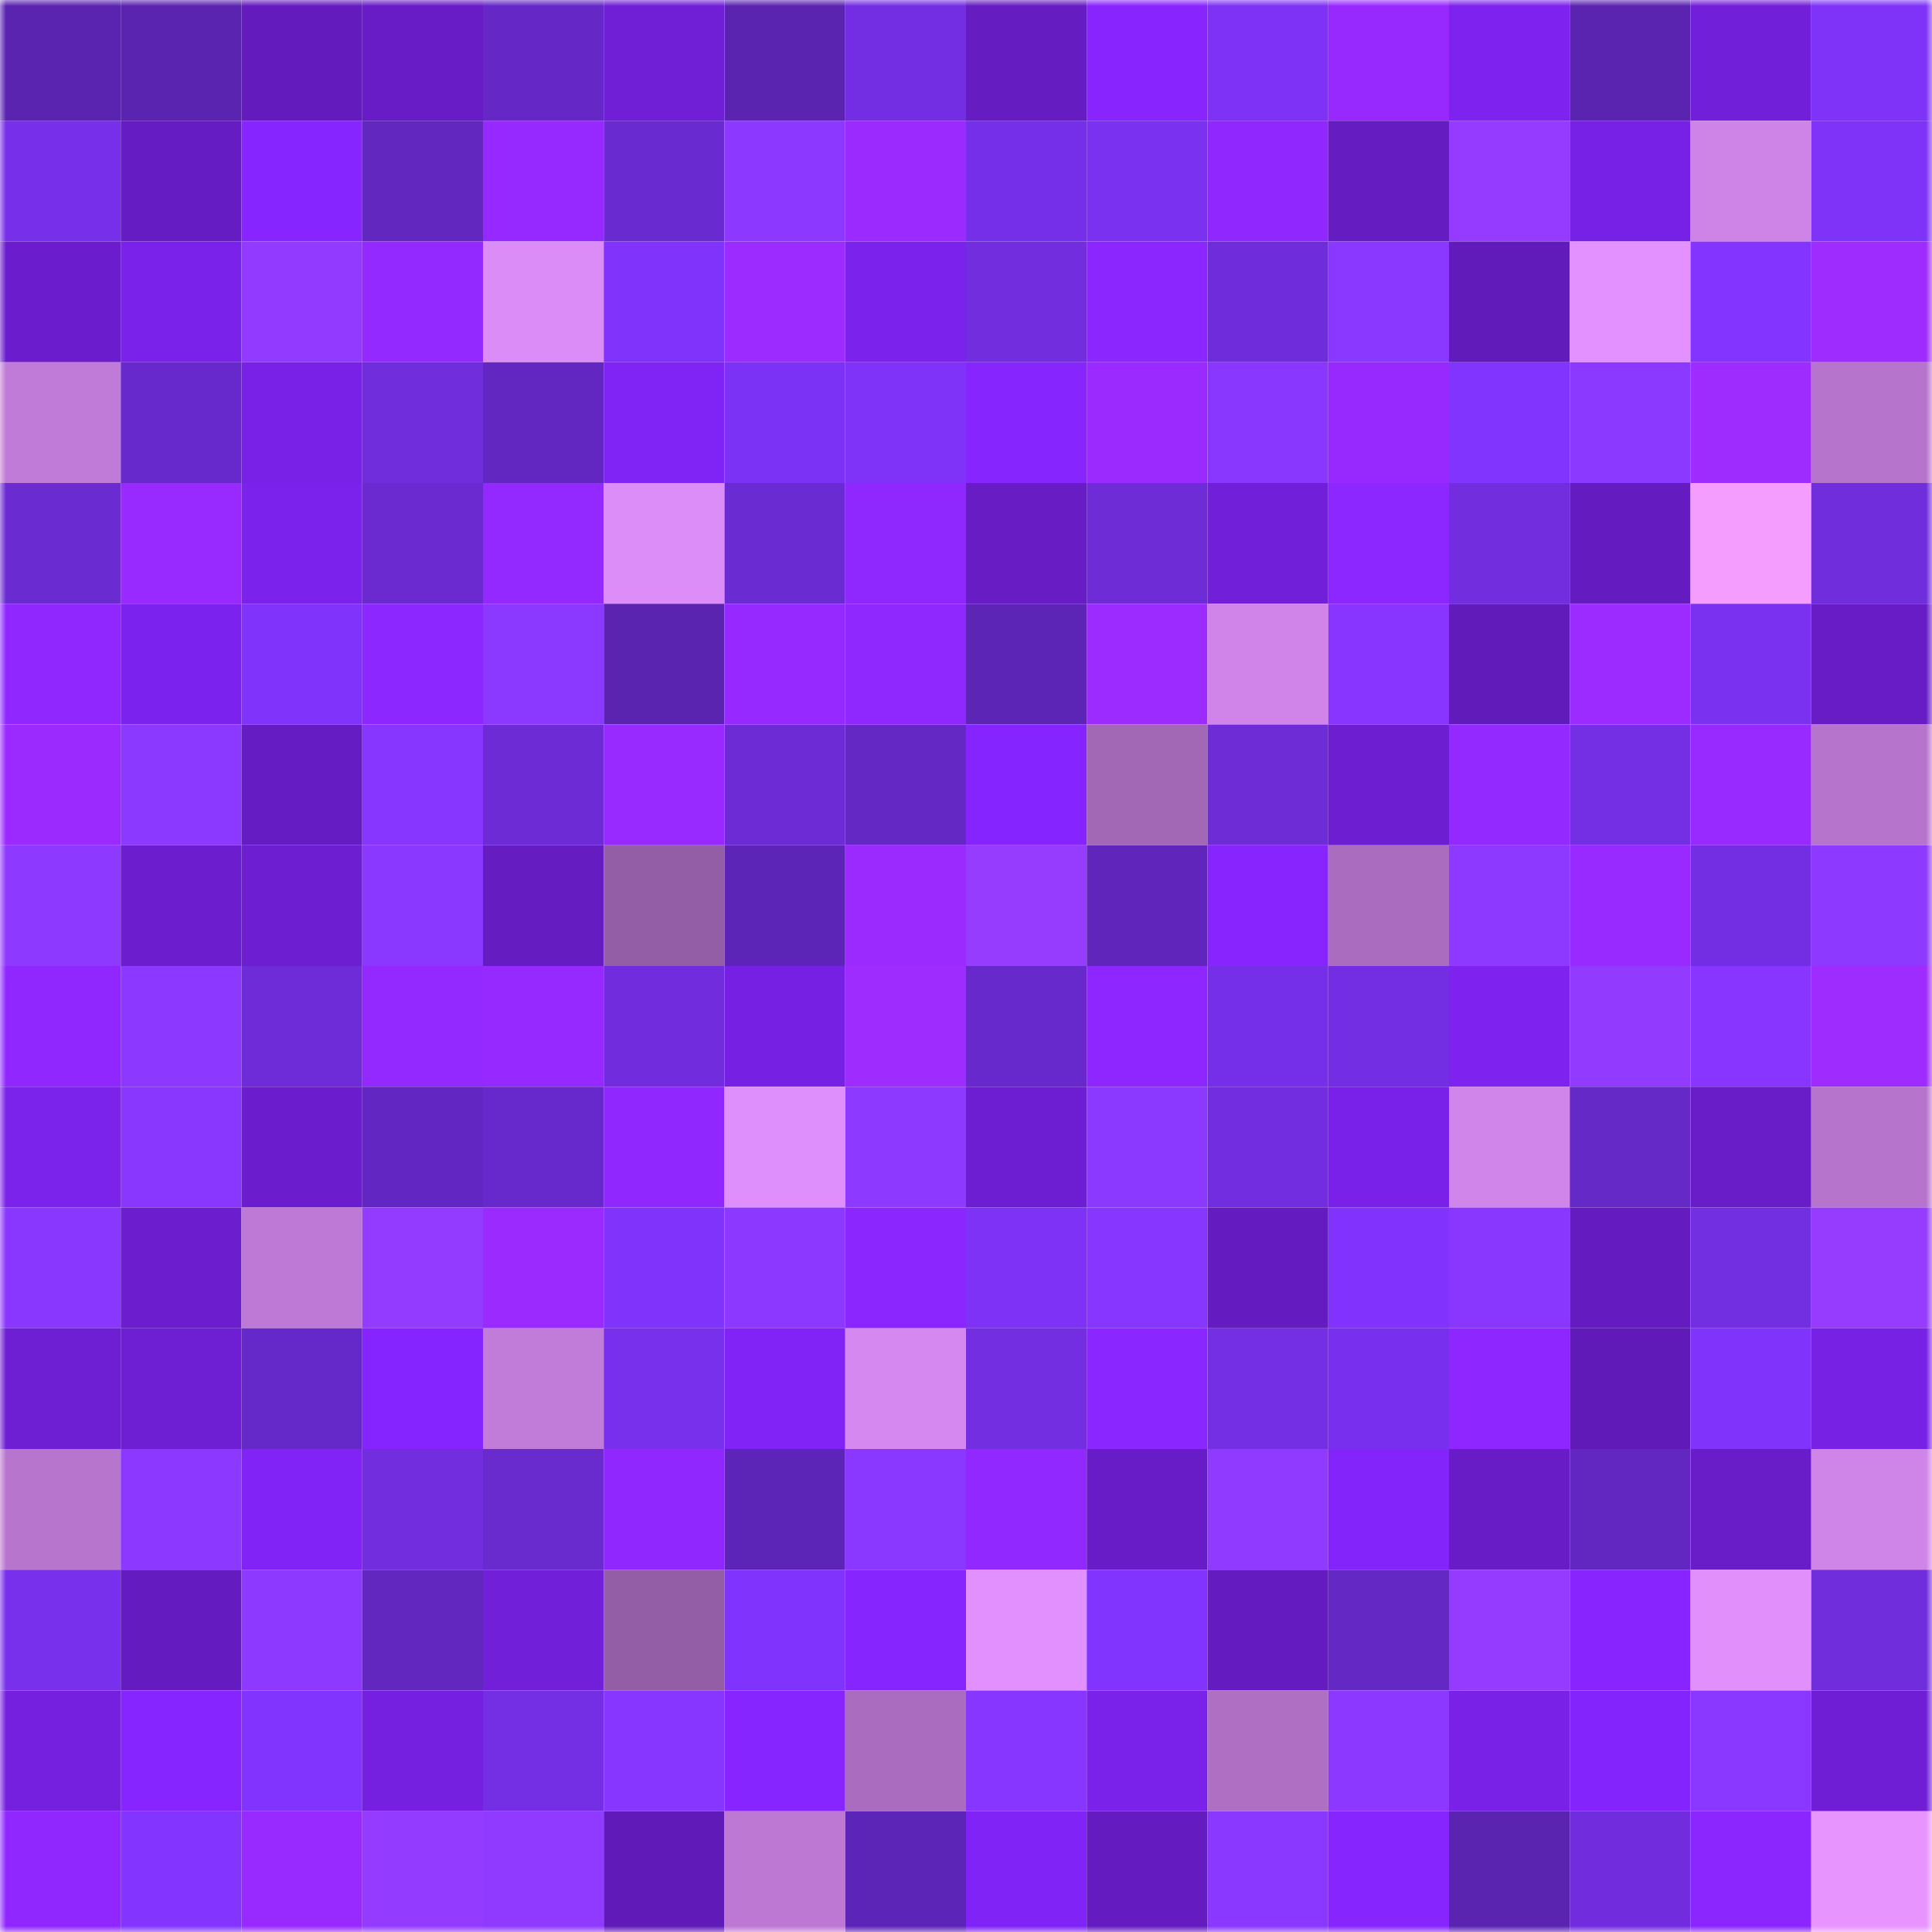 <svg viewBox="0 0 160 160" fill="none" role="img" xmlns="http://www.w3.org/2000/svg" width="240" height="240" name="linea%2Cddytf.linea.eth"><mask id="42199318" mask-type="alpha" maskUnits="userSpaceOnUse" x="0" y="0" width="160" height="160"><rect width="160" height="160" fill="#FFFFFF"></rect></mask><g mask="url(#42199318)"><rect x="0" y="0" width="10" height="10" fill="#5a24b1"></rect><rect x="10" y="0" width="10" height="10" fill="#5a24b1"></rect><rect x="20" y="0" width="10" height="10" fill="#631bbe"></rect><rect x="30" y="0" width="10" height="10" fill="#671cc5"></rect><rect x="40" y="0" width="10" height="10" fill="#6528c6"></rect><rect x="50" y="0" width="10" height="10" fill="#701fd6"></rect><rect x="60" y="0" width="10" height="10" fill="#5a24b1"></rect><rect x="70" y="0" width="10" height="10" fill="#732ee3"></rect><rect x="80" y="0" width="10" height="10" fill="#651cc1"></rect><rect x="90" y="0" width="10" height="10" fill="#8825ff"></rect><rect x="100" y="0" width="10" height="10" fill="#7d32f5"></rect><rect x="110" y="0" width="10" height="10" fill="#9729ff"></rect><rect x="120" y="0" width="10" height="10" fill="#7d22ef"></rect><rect x="130" y="0" width="10" height="10" fill="#5a24b1"></rect><rect x="140" y="0" width="10" height="10" fill="#711fd9"></rect><rect x="150" y="0" width="10" height="10" fill="#7f33f9"></rect><rect x="0" y="10" width="10" height="10" fill="#772fe9"></rect><rect x="10" y="10" width="10" height="10" fill="#661cc3"></rect><rect x="20" y="10" width="10" height="10" fill="#8625ff"></rect><rect x="30" y="10" width="10" height="10" fill="#6127be"></rect><rect x="40" y="10" width="10" height="10" fill="#9629ff"></rect><rect x="50" y="10" width="10" height="10" fill="#692acf"></rect><rect x="60" y="10" width="10" height="10" fill="#8c38ff"></rect><rect x="70" y="10" width="10" height="10" fill="#9b2aff"></rect><rect x="80" y="10" width="10" height="10" fill="#762fe8"></rect><rect x="90" y="10" width="10" height="10" fill="#7a31f0"></rect><rect x="100" y="10" width="10" height="10" fill="#9027ff"></rect><rect x="110" y="10" width="10" height="10" fill="#651cc1"></rect><rect x="120" y="10" width="10" height="10" fill="#943bff"></rect><rect x="130" y="10" width="10" height="10" fill="#7821e6"></rect><rect x="140" y="10" width="10" height="10" fill="#ce83e7"></rect><rect x="150" y="10" width="10" height="10" fill="#7f33f9"></rect><rect x="0" y="20" width="10" height="10" fill="#6b1dcd"></rect><rect x="10" y="20" width="10" height="10" fill="#7a21ea"></rect><rect x="20" y="20" width="10" height="10" fill="#923aff"></rect><rect x="30" y="20" width="10" height="10" fill="#9328ff"></rect><rect x="40" y="20" width="10" height="10" fill="#db8cf6"></rect><rect x="50" y="20" width="10" height="10" fill="#8033fb"></rect><rect x="60" y="20" width="10" height="10" fill="#9c2bff"></rect><rect x="70" y="20" width="10" height="10" fill="#7b22ec"></rect><rect x="80" y="20" width="10" height="10" fill="#712dde"></rect><rect x="90" y="20" width="10" height="10" fill="#8c26ff"></rect><rect x="100" y="20" width="10" height="10" fill="#6f2cda"></rect><rect x="110" y="20" width="10" height="10" fill="#8a37ff"></rect><rect x="120" y="20" width="10" height="10" fill="#611bba"></rect><rect x="130" y="20" width="10" height="10" fill="#e391ff"></rect><rect x="140" y="20" width="10" height="10" fill="#8334ff"></rect><rect x="150" y="20" width="10" height="10" fill="#9f2cff"></rect><rect x="0" y="30" width="10" height="10" fill="#c07ad7"></rect><rect x="10" y="30" width="10" height="10" fill="#6729cb"></rect><rect x="20" y="30" width="10" height="10" fill="#7921e7"></rect><rect x="30" y="30" width="10" height="10" fill="#702ddc"></rect><rect x="40" y="30" width="10" height="10" fill="#6227c1"></rect><rect x="50" y="30" width="10" height="10" fill="#8023f5"></rect><rect x="60" y="30" width="10" height="10" fill="#7c32f5"></rect><rect x="70" y="30" width="10" height="10" fill="#7f33f9"></rect><rect x="80" y="30" width="10" height="10" fill="#8725ff"></rect><rect x="90" y="30" width="10" height="10" fill="#9a2aff"></rect><rect x="100" y="30" width="10" height="10" fill="#8937ff"></rect><rect x="110" y="30" width="10" height="10" fill="#9729ff"></rect><rect x="120" y="30" width="10" height="10" fill="#8234ff"></rect><rect x="130" y="30" width="10" height="10" fill="#8b38ff"></rect><rect x="140" y="30" width="10" height="10" fill="#9f2cff"></rect><rect x="150" y="30" width="10" height="10" fill="#b674cd"></rect><rect x="0" y="40" width="10" height="10" fill="#6a2bd1"></rect><rect x="10" y="40" width="10" height="10" fill="#982aff"></rect><rect x="20" y="40" width="10" height="10" fill="#7c22ed"></rect><rect x="30" y="40" width="10" height="10" fill="#6a2ad0"></rect><rect x="40" y="40" width="10" height="10" fill="#9328ff"></rect><rect x="50" y="40" width="10" height="10" fill="#dd8df8"></rect><rect x="60" y="40" width="10" height="10" fill="#6b2bd3"></rect><rect x="70" y="40" width="10" height="10" fill="#8f27ff"></rect><rect x="80" y="40" width="10" height="10" fill="#671cc4"></rect><rect x="90" y="40" width="10" height="10" fill="#6d2cd6"></rect><rect x="100" y="40" width="10" height="10" fill="#721fda"></rect><rect x="110" y="40" width="10" height="10" fill="#8d27ff"></rect><rect x="120" y="40" width="10" height="10" fill="#712dde"></rect><rect x="130" y="40" width="10" height="10" fill="#641bbf"></rect><rect x="140" y="40" width="10" height="10" fill="#f59cff"></rect><rect x="150" y="40" width="10" height="10" fill="#702ddc"></rect><rect x="0" y="50" width="10" height="10" fill="#9027ff"></rect><rect x="10" y="50" width="10" height="10" fill="#7c22ee"></rect><rect x="20" y="50" width="10" height="10" fill="#7f33fb"></rect><rect x="30" y="50" width="10" height="10" fill="#8d27ff"></rect><rect x="40" y="50" width="10" height="10" fill="#8b38ff"></rect><rect x="50" y="50" width="10" height="10" fill="#5a24b1"></rect><rect x="60" y="50" width="10" height="10" fill="#9629ff"></rect><rect x="70" y="50" width="10" height="10" fill="#8f27ff"></rect><rect x="80" y="50" width="10" height="10" fill="#5d25b6"></rect><rect x="90" y="50" width="10" height="10" fill="#9c2bff"></rect><rect x="100" y="50" width="10" height="10" fill="#d084e9"></rect><rect x="110" y="50" width="10" height="10" fill="#8836ff"></rect><rect x="120" y="50" width="10" height="10" fill="#621bbb"></rect><rect x="130" y="50" width="10" height="10" fill="#9c2bff"></rect><rect x="140" y="50" width="10" height="10" fill="#7a31f0"></rect><rect x="150" y="50" width="10" height="10" fill="#671cc5"></rect><rect x="0" y="60" width="10" height="10" fill="#9a2aff"></rect><rect x="10" y="60" width="10" height="10" fill="#8b38ff"></rect><rect x="20" y="60" width="10" height="10" fill="#651cc2"></rect><rect x="30" y="60" width="10" height="10" fill="#8636ff"></rect><rect x="40" y="60" width="10" height="10" fill="#6c2bd5"></rect><rect x="50" y="60" width="10" height="10" fill="#982aff"></rect><rect x="60" y="60" width="10" height="10" fill="#6c2bd4"></rect><rect x="70" y="60" width="10" height="10" fill="#6428c5"></rect><rect x="80" y="60" width="10" height="10" fill="#8524ff"></rect><rect x="90" y="60" width="10" height="10" fill="#a268b6"></rect><rect x="100" y="60" width="10" height="10" fill="#6d2cd6"></rect><rect x="110" y="60" width="10" height="10" fill="#6d1ed1"></rect><rect x="120" y="60" width="10" height="10" fill="#9328ff"></rect><rect x="130" y="60" width="10" height="10" fill="#742fe5"></rect><rect x="140" y="60" width="10" height="10" fill="#992aff"></rect><rect x="150" y="60" width="10" height="10" fill="#b674cd"></rect><rect x="0" y="70" width="10" height="10" fill="#8e39ff"></rect><rect x="10" y="70" width="10" height="10" fill="#6c1ecf"></rect><rect x="20" y="70" width="10" height="10" fill="#6d1ed1"></rect><rect x="30" y="70" width="10" height="10" fill="#8a37ff"></rect><rect x="40" y="70" width="10" height="10" fill="#651cc1"></rect><rect x="50" y="70" width="10" height="10" fill="#935ea5"></rect><rect x="60" y="70" width="10" height="10" fill="#5d25b7"></rect><rect x="70" y="70" width="10" height="10" fill="#9b2aff"></rect><rect x="80" y="70" width="10" height="10" fill="#953cff"></rect><rect x="90" y="70" width="10" height="10" fill="#6026bc"></rect><rect x="100" y="70" width="10" height="10" fill="#8825ff"></rect><rect x="110" y="70" width="10" height="10" fill="#aa6cbf"></rect><rect x="120" y="70" width="10" height="10" fill="#8e39ff"></rect><rect x="130" y="70" width="10" height="10" fill="#982aff"></rect><rect x="140" y="70" width="10" height="10" fill="#732ee3"></rect><rect x="150" y="70" width="10" height="10" fill="#8e39ff"></rect><rect x="0" y="80" width="10" height="10" fill="#9027ff"></rect><rect x="10" y="80" width="10" height="10" fill="#8d38ff"></rect><rect x="20" y="80" width="10" height="10" fill="#6d2cd7"></rect><rect x="30" y="80" width="10" height="10" fill="#9328ff"></rect><rect x="40" y="80" width="10" height="10" fill="#9529ff"></rect><rect x="50" y="80" width="10" height="10" fill="#712ddd"></rect><rect x="60" y="80" width="10" height="10" fill="#7620e3"></rect><rect x="70" y="80" width="10" height="10" fill="#9f2cff"></rect><rect x="80" y="80" width="10" height="10" fill="#6829cc"></rect><rect x="90" y="80" width="10" height="10" fill="#8e27ff"></rect><rect x="100" y="80" width="10" height="10" fill="#762fe8"></rect><rect x="110" y="80" width="10" height="10" fill="#732ee3"></rect><rect x="120" y="80" width="10" height="10" fill="#7d22ef"></rect><rect x="130" y="80" width="10" height="10" fill="#923bff"></rect><rect x="140" y="80" width="10" height="10" fill="#8836ff"></rect><rect x="150" y="80" width="10" height="10" fill="#9f2cff"></rect><rect x="0" y="90" width="10" height="10" fill="#7b22eb"></rect><rect x="10" y="90" width="10" height="10" fill="#8937ff"></rect><rect x="20" y="90" width="10" height="10" fill="#6b1dcd"></rect><rect x="30" y="90" width="10" height="10" fill="#6227c2"></rect><rect x="40" y="90" width="10" height="10" fill="#6829cc"></rect><rect x="50" y="90" width="10" height="10" fill="#9027ff"></rect><rect x="60" y="90" width="10" height="10" fill="#df8ffb"></rect><rect x="70" y="90" width="10" height="10" fill="#8e39ff"></rect><rect x="80" y="90" width="10" height="10" fill="#6e1ed2"></rect><rect x="90" y="90" width="10" height="10" fill="#8b38ff"></rect><rect x="100" y="90" width="10" height="10" fill="#712ddf"></rect><rect x="110" y="90" width="10" height="10" fill="#7921e8"></rect><rect x="120" y="90" width="10" height="10" fill="#d085ea"></rect><rect x="130" y="90" width="10" height="10" fill="#6529c7"></rect><rect x="140" y="90" width="10" height="10" fill="#691dc8"></rect><rect x="150" y="90" width="10" height="10" fill="#b674cd"></rect><rect x="0" y="100" width="10" height="10" fill="#8937ff"></rect><rect x="10" y="100" width="10" height="10" fill="#6c1ecf"></rect><rect x="20" y="100" width="10" height="10" fill="#be79d6"></rect><rect x="30" y="100" width="10" height="10" fill="#933bff"></rect><rect x="40" y="100" width="10" height="10" fill="#9a2aff"></rect><rect x="50" y="100" width="10" height="10" fill="#8033fb"></rect><rect x="60" y="100" width="10" height="10" fill="#8d38ff"></rect><rect x="70" y="100" width="10" height="10" fill="#8b26ff"></rect><rect x="80" y="100" width="10" height="10" fill="#7d32f6"></rect><rect x="90" y="100" width="10" height="10" fill="#8736ff"></rect><rect x="100" y="100" width="10" height="10" fill="#641bc0"></rect><rect x="110" y="100" width="10" height="10" fill="#8133fd"></rect><rect x="120" y="100" width="10" height="10" fill="#8937ff"></rect><rect x="130" y="100" width="10" height="10" fill="#641bbf"></rect><rect x="140" y="100" width="10" height="10" fill="#722ee1"></rect><rect x="150" y="100" width="10" height="10" fill="#953cff"></rect><rect x="0" y="110" width="10" height="10" fill="#6e1ed3"></rect><rect x="10" y="110" width="10" height="10" fill="#6e1ed3"></rect><rect x="20" y="110" width="10" height="10" fill="#6629c9"></rect><rect x="30" y="110" width="10" height="10" fill="#8524ff"></rect><rect x="40" y="110" width="10" height="10" fill="#c17bd8"></rect><rect x="50" y="110" width="10" height="10" fill="#7830ec"></rect><rect x="60" y="110" width="10" height="10" fill="#8123f7"></rect><rect x="70" y="110" width="10" height="10" fill="#d588ef"></rect><rect x="80" y="110" width="10" height="10" fill="#732ee2"></rect><rect x="90" y="110" width="10" height="10" fill="#8a26ff"></rect><rect x="100" y="110" width="10" height="10" fill="#742ee4"></rect><rect x="110" y="110" width="10" height="10" fill="#7930ee"></rect><rect x="120" y="110" width="10" height="10" fill="#8e27ff"></rect><rect x="130" y="110" width="10" height="10" fill="#601ab8"></rect><rect x="140" y="110" width="10" height="10" fill="#8033fb"></rect><rect x="150" y="110" width="10" height="10" fill="#7721e4"></rect><rect x="0" y="120" width="10" height="10" fill="#b875ce"></rect><rect x="10" y="120" width="10" height="10" fill="#8d38ff"></rect><rect x="20" y="120" width="10" height="10" fill="#8123f7"></rect><rect x="30" y="120" width="10" height="10" fill="#722ddf"></rect><rect x="40" y="120" width="10" height="10" fill="#692ace"></rect><rect x="50" y="120" width="10" height="10" fill="#9027ff"></rect><rect x="60" y="120" width="10" height="10" fill="#5d25b7"></rect><rect x="70" y="120" width="10" height="10" fill="#8a37ff"></rect><rect x="80" y="120" width="10" height="10" fill="#9128ff"></rect><rect x="90" y="120" width="10" height="10" fill="#681cc7"></rect><rect x="100" y="120" width="10" height="10" fill="#9039ff"></rect><rect x="110" y="120" width="10" height="10" fill="#8324fb"></rect><rect x="120" y="120" width="10" height="10" fill="#671cc5"></rect><rect x="130" y="120" width="10" height="10" fill="#6227c0"></rect><rect x="140" y="120" width="10" height="10" fill="#691dc9"></rect><rect x="150" y="120" width="10" height="10" fill="#cf84e8"></rect><rect x="0" y="130" width="10" height="10" fill="#7830ec"></rect><rect x="10" y="130" width="10" height="10" fill="#641bbf"></rect><rect x="20" y="130" width="10" height="10" fill="#8d39ff"></rect><rect x="30" y="130" width="10" height="10" fill="#6127be"></rect><rect x="40" y="130" width="10" height="10" fill="#721fda"></rect><rect x="50" y="130" width="10" height="10" fill="#935ea5"></rect><rect x="60" y="130" width="10" height="10" fill="#8033fc"></rect><rect x="70" y="130" width="10" height="10" fill="#8725ff"></rect><rect x="80" y="130" width="10" height="10" fill="#e190fd"></rect><rect x="90" y="130" width="10" height="10" fill="#8234ff"></rect><rect x="100" y="130" width="10" height="10" fill="#641bbf"></rect><rect x="110" y="130" width="10" height="10" fill="#6428c5"></rect><rect x="120" y="130" width="10" height="10" fill="#953bff"></rect><rect x="130" y="130" width="10" height="10" fill="#8825ff"></rect><rect x="140" y="130" width="10" height="10" fill="#e08ffb"></rect><rect x="150" y="130" width="10" height="10" fill="#702ddc"></rect><rect x="0" y="140" width="10" height="10" fill="#7520df"></rect><rect x="10" y="140" width="10" height="10" fill="#8625ff"></rect><rect x="20" y="140" width="10" height="10" fill="#8234ff"></rect><rect x="30" y="140" width="10" height="10" fill="#7520e0"></rect><rect x="40" y="140" width="10" height="10" fill="#742ee4"></rect><rect x="50" y="140" width="10" height="10" fill="#8736ff"></rect><rect x="60" y="140" width="10" height="10" fill="#8625ff"></rect><rect x="70" y="140" width="10" height="10" fill="#aa6cbf"></rect><rect x="80" y="140" width="10" height="10" fill="#8636ff"></rect><rect x="90" y="140" width="10" height="10" fill="#7a21ea"></rect><rect x="100" y="140" width="10" height="10" fill="#af70c4"></rect><rect x="110" y="140" width="10" height="10" fill="#8c38ff"></rect><rect x="120" y="140" width="10" height="10" fill="#7921e7"></rect><rect x="130" y="140" width="10" height="10" fill="#8424fd"></rect><rect x="140" y="140" width="10" height="10" fill="#8a37ff"></rect><rect x="150" y="140" width="10" height="10" fill="#6f1ed5"></rect><rect x="0" y="150" width="10" height="10" fill="#9027ff"></rect><rect x="10" y="150" width="10" height="10" fill="#8335ff"></rect><rect x="20" y="150" width="10" height="10" fill="#982aff"></rect><rect x="30" y="150" width="10" height="10" fill="#933bff"></rect><rect x="40" y="150" width="10" height="10" fill="#9039ff"></rect><rect x="50" y="150" width="10" height="10" fill="#601ab8"></rect><rect x="60" y="150" width="10" height="10" fill="#bd78d4"></rect><rect x="70" y="150" width="10" height="10" fill="#5d25b7"></rect><rect x="80" y="150" width="10" height="10" fill="#8023f6"></rect><rect x="90" y="150" width="10" height="10" fill="#641bbf"></rect><rect x="100" y="150" width="10" height="10" fill="#8a37ff"></rect><rect x="110" y="150" width="10" height="10" fill="#8725ff"></rect><rect x="120" y="150" width="10" height="10" fill="#5a24b1"></rect><rect x="130" y="150" width="10" height="10" fill="#712ddd"></rect><rect x="140" y="150" width="10" height="10" fill="#8b26ff"></rect><rect x="150" y="150" width="10" height="10" fill="#e894ff"></rect></g></svg>